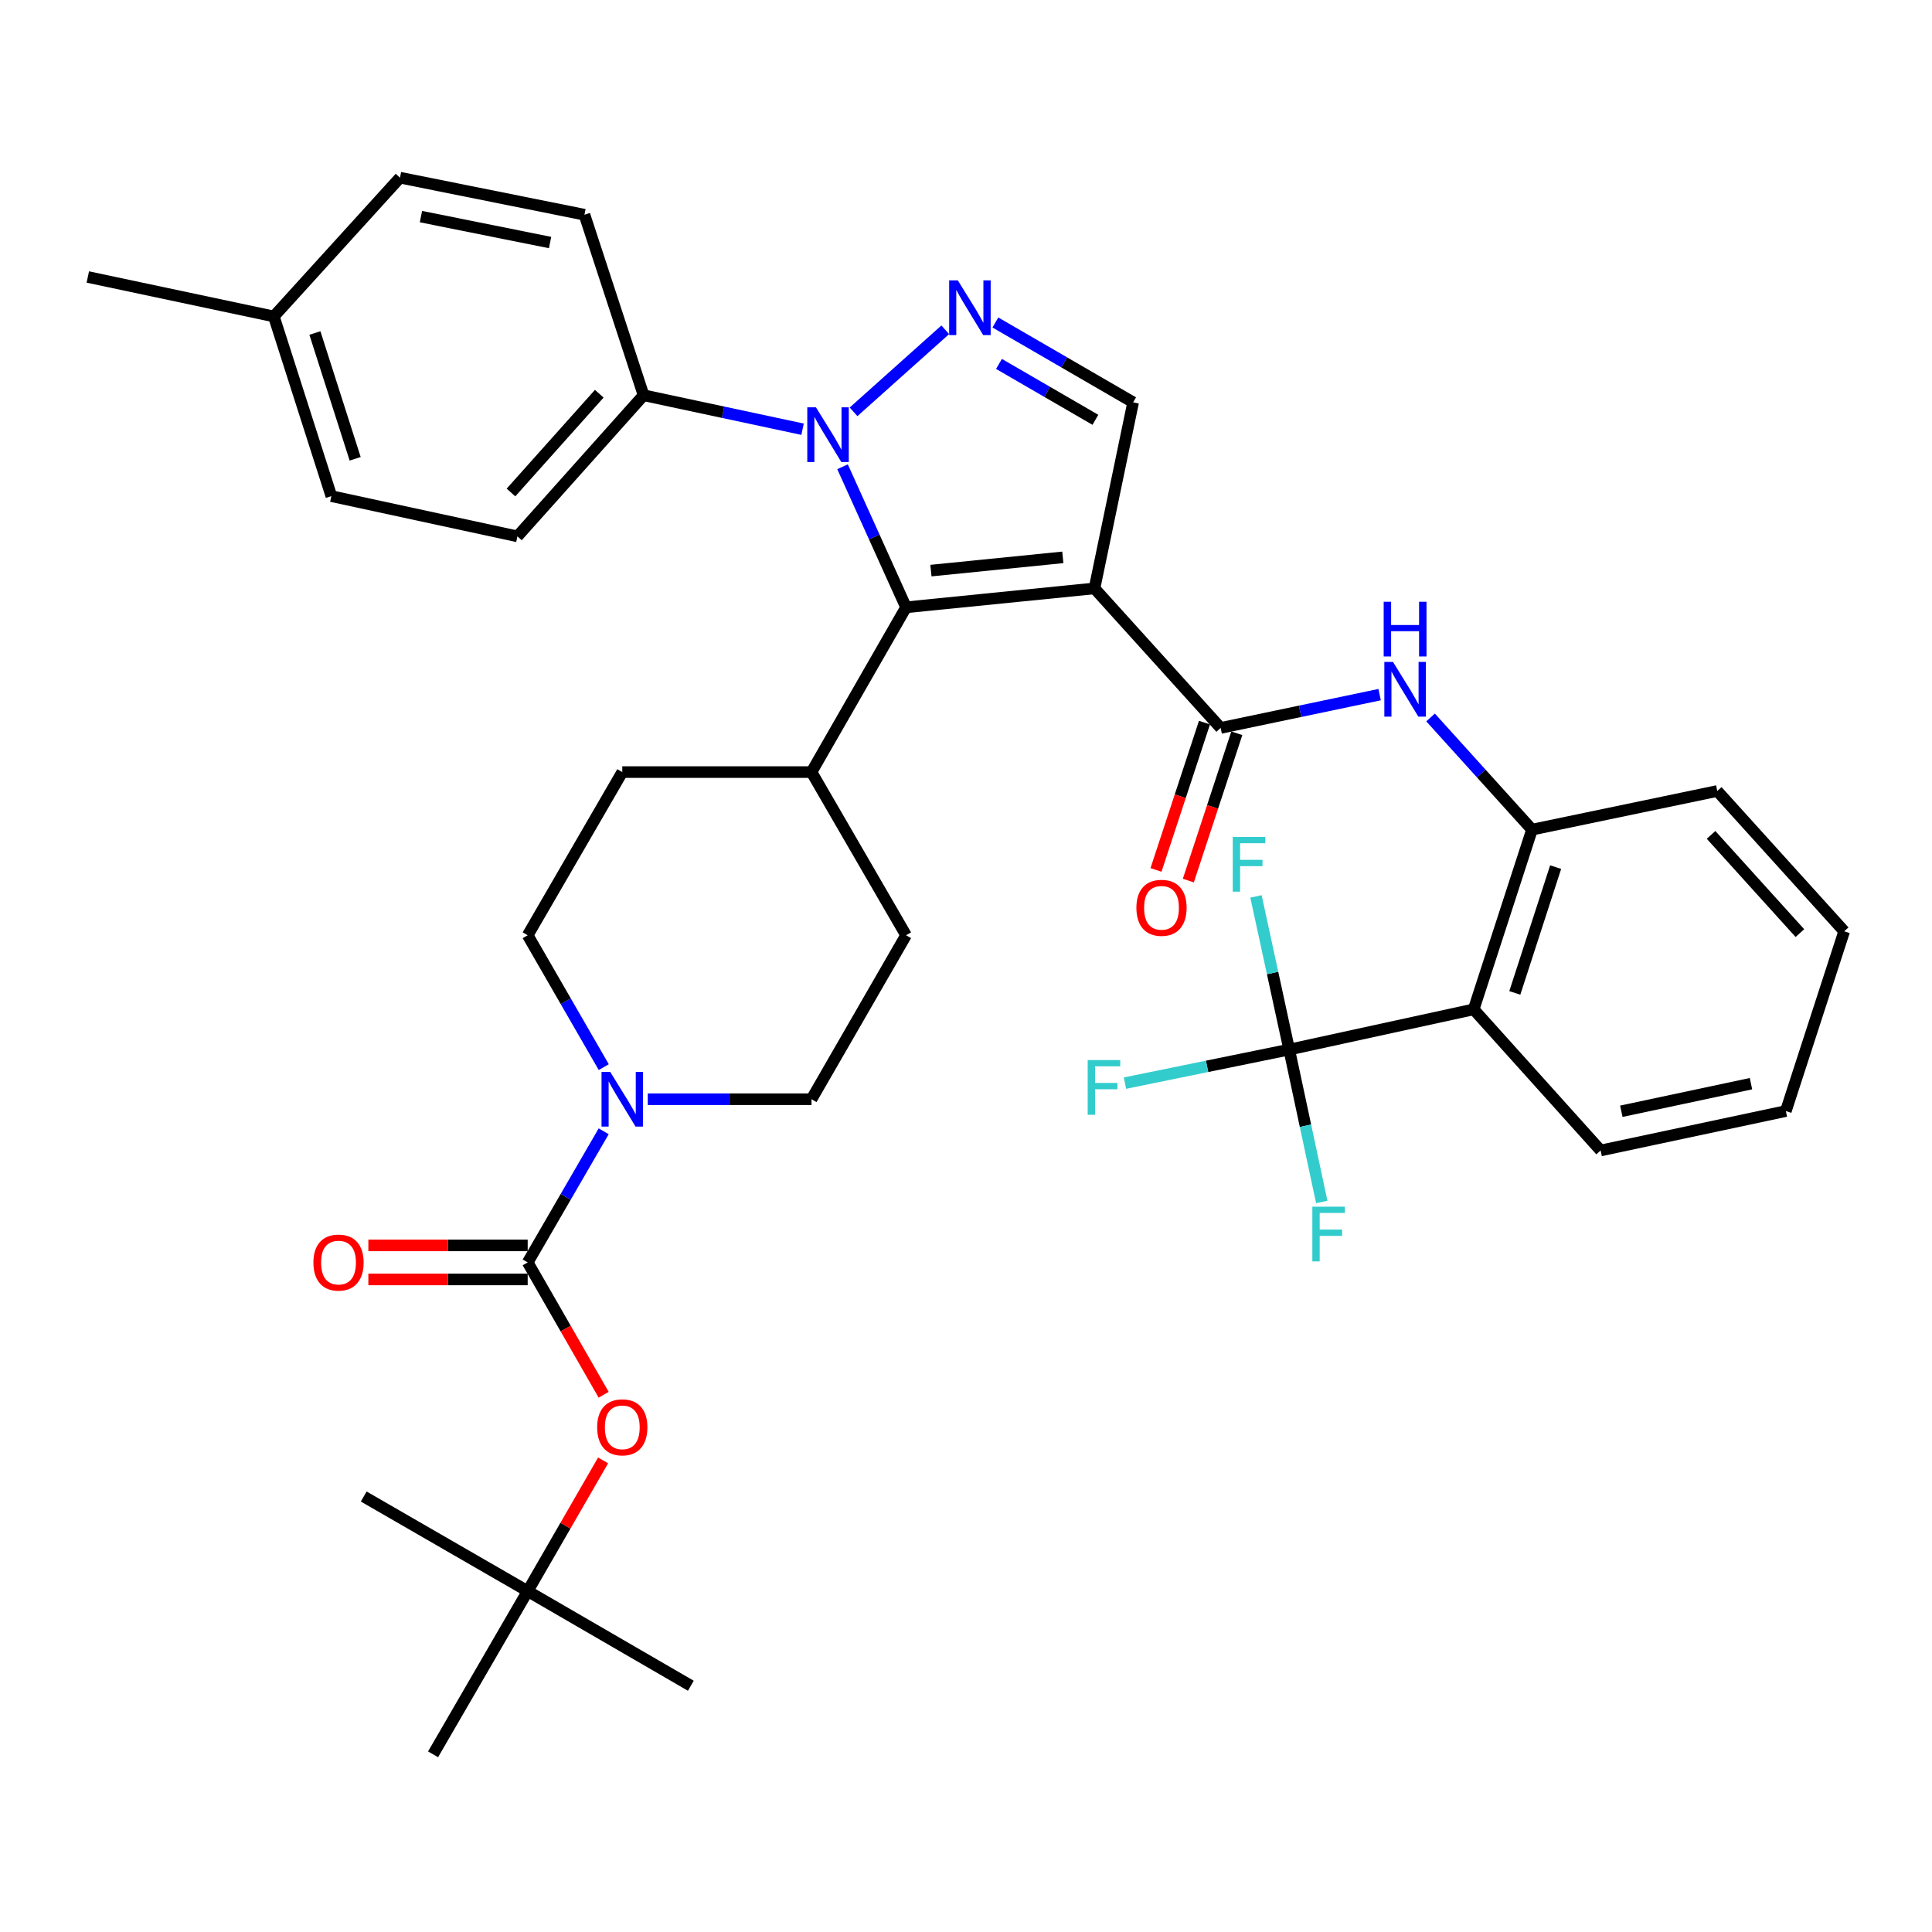 <?xml version='1.0' encoding='iso-8859-1'?>
<svg version='1.1' baseProfile='full'
              xmlns='http://www.w3.org/2000/svg'
                      xmlns:rdkit='http://www.rdkit.org/xml'
                      xmlns:xlink='http://www.w3.org/1999/xlink'
                  xml:space='preserve'
width='1000px' height='1000px' viewBox='0 0 1000 1000'>
<!-- END OF HEADER -->
<rect style='opacity:1.0;fill:#FFFFFF;stroke:none' width='1000' height='1000' x='0' y='0'> </rect>
<path class='bond-1' d='M 566.506,304.556 L 468.974,314.346' style='fill:none;fill-rule:evenodd;stroke:#000000;stroke-width:6px;stroke-linecap:butt;stroke-linejoin:miter;stroke-opacity:1' />
<path class='bond-1' d='M 550.116,288.49 L 481.844,295.343' style='fill:none;fill-rule:evenodd;stroke:#000000;stroke-width:6px;stroke-linecap:butt;stroke-linejoin:miter;stroke-opacity:1' />
<path class='bond-3' d='M 566.506,304.556 L 631.807,376.779' style='fill:none;fill-rule:evenodd;stroke:#000000;stroke-width:6px;stroke-linecap:butt;stroke-linejoin:miter;stroke-opacity:1' />
<path class='bond-5' d='M 566.506,304.556 L 586.507,208.248' style='fill:none;fill-rule:evenodd;stroke:#000000;stroke-width:6px;stroke-linecap:butt;stroke-linejoin:miter;stroke-opacity:1' />
<path class='bond-0' d='M 436.096,241.592 L 452.535,277.969' style='fill:none;fill-rule:evenodd;stroke:#0000FF;stroke-width:6px;stroke-linecap:butt;stroke-linejoin:miter;stroke-opacity:1' />
<path class='bond-0' d='M 452.535,277.969 L 468.974,314.346' style='fill:none;fill-rule:evenodd;stroke:#000000;stroke-width:6px;stroke-linecap:butt;stroke-linejoin:miter;stroke-opacity:1' />
<path class='bond-12' d='M 415.409,222.163 L 374.261,213.37' style='fill:none;fill-rule:evenodd;stroke:#0000FF;stroke-width:6px;stroke-linecap:butt;stroke-linejoin:miter;stroke-opacity:1' />
<path class='bond-12' d='M 374.261,213.37 L 333.114,204.577' style='fill:none;fill-rule:evenodd;stroke:#000000;stroke-width:6px;stroke-linecap:butt;stroke-linejoin:miter;stroke-opacity:1' />
<path class='bond-37' d='M 441.793,213.167 L 489.266,170.694' style='fill:none;fill-rule:evenodd;stroke:#0000FF;stroke-width:6px;stroke-linecap:butt;stroke-linejoin:miter;stroke-opacity:1' />
<path class='bond-13' d='M 468.974,314.346 L 420.033,399.63' style='fill:none;fill-rule:evenodd;stroke:#000000;stroke-width:6px;stroke-linecap:butt;stroke-linejoin:miter;stroke-opacity:1' />
<path class='bond-2' d='M 515.208,166.918 L 550.858,187.583' style='fill:none;fill-rule:evenodd;stroke:#0000FF;stroke-width:6px;stroke-linecap:butt;stroke-linejoin:miter;stroke-opacity:1' />
<path class='bond-2' d='M 550.858,187.583 L 586.507,208.248' style='fill:none;fill-rule:evenodd;stroke:#000000;stroke-width:6px;stroke-linecap:butt;stroke-linejoin:miter;stroke-opacity:1' />
<path class='bond-2' d='M 517.065,188.364 L 542.02,202.829' style='fill:none;fill-rule:evenodd;stroke:#0000FF;stroke-width:6px;stroke-linecap:butt;stroke-linejoin:miter;stroke-opacity:1' />
<path class='bond-2' d='M 542.02,202.829 L 566.975,217.295' style='fill:none;fill-rule:evenodd;stroke:#000000;stroke-width:6px;stroke-linecap:butt;stroke-linejoin:miter;stroke-opacity:1' />
<path class='bond-9' d='M 631.807,376.779 L 672.951,368.159' style='fill:none;fill-rule:evenodd;stroke:#000000;stroke-width:6px;stroke-linecap:butt;stroke-linejoin:miter;stroke-opacity:1' />
<path class='bond-9' d='M 672.951,368.159 L 714.094,359.538' style='fill:none;fill-rule:evenodd;stroke:#0000FF;stroke-width:6px;stroke-linecap:butt;stroke-linejoin:miter;stroke-opacity:1' />
<path class='bond-15' d='M 623.438,374.024 L 610.89,412.149' style='fill:none;fill-rule:evenodd;stroke:#000000;stroke-width:6px;stroke-linecap:butt;stroke-linejoin:miter;stroke-opacity:1' />
<path class='bond-15' d='M 610.89,412.149 L 598.342,450.274' style='fill:none;fill-rule:evenodd;stroke:#FF0000;stroke-width:6px;stroke-linecap:butt;stroke-linejoin:miter;stroke-opacity:1' />
<path class='bond-15' d='M 640.177,379.534 L 627.629,417.658' style='fill:none;fill-rule:evenodd;stroke:#000000;stroke-width:6px;stroke-linecap:butt;stroke-linejoin:miter;stroke-opacity:1' />
<path class='bond-15' d='M 627.629,417.658 L 615.081,455.783' style='fill:none;fill-rule:evenodd;stroke:#FF0000;stroke-width:6px;stroke-linecap:butt;stroke-linejoin:miter;stroke-opacity:1' />
<path class='bond-4' d='M 273.129,653.424 L 292.798,619.489' style='fill:none;fill-rule:evenodd;stroke:#000000;stroke-width:6px;stroke-linecap:butt;stroke-linejoin:miter;stroke-opacity:1' />
<path class='bond-4' d='M 292.798,619.489 L 312.468,585.554' style='fill:none;fill-rule:evenodd;stroke:#0000FF;stroke-width:6px;stroke-linecap:butt;stroke-linejoin:miter;stroke-opacity:1' />
<path class='bond-11' d='M 273.129,653.424 L 292.793,687.672' style='fill:none;fill-rule:evenodd;stroke:#000000;stroke-width:6px;stroke-linecap:butt;stroke-linejoin:miter;stroke-opacity:1' />
<path class='bond-11' d='M 292.793,687.672 L 312.457,721.92' style='fill:none;fill-rule:evenodd;stroke:#FF0000;stroke-width:6px;stroke-linecap:butt;stroke-linejoin:miter;stroke-opacity:1' />
<path class='bond-14' d='M 273.129,644.613 L 231.896,644.613' style='fill:none;fill-rule:evenodd;stroke:#000000;stroke-width:6px;stroke-linecap:butt;stroke-linejoin:miter;stroke-opacity:1' />
<path class='bond-14' d='M 231.896,644.613 L 190.663,644.613' style='fill:none;fill-rule:evenodd;stroke:#FF0000;stroke-width:6px;stroke-linecap:butt;stroke-linejoin:miter;stroke-opacity:1' />
<path class='bond-14' d='M 273.129,662.236 L 231.896,662.236' style='fill:none;fill-rule:evenodd;stroke:#000000;stroke-width:6px;stroke-linecap:butt;stroke-linejoin:miter;stroke-opacity:1' />
<path class='bond-14' d='M 231.896,662.236 L 190.663,662.236' style='fill:none;fill-rule:evenodd;stroke:#FF0000;stroke-width:6px;stroke-linecap:butt;stroke-linejoin:miter;stroke-opacity:1' />
<path class='bond-6' d='M 667.287,543.254 L 762.772,522.439' style='fill:none;fill-rule:evenodd;stroke:#000000;stroke-width:6px;stroke-linecap:butt;stroke-linejoin:miter;stroke-opacity:1' />
<path class='bond-19' d='M 667.287,543.254 L 675.715,582.696' style='fill:none;fill-rule:evenodd;stroke:#000000;stroke-width:6px;stroke-linecap:butt;stroke-linejoin:miter;stroke-opacity:1' />
<path class='bond-19' d='M 675.715,582.696 L 684.143,622.138' style='fill:none;fill-rule:evenodd;stroke:#33CCCC;stroke-width:6px;stroke-linecap:butt;stroke-linejoin:miter;stroke-opacity:1' />
<path class='bond-20' d='M 667.287,543.254 L 658.691,503.617' style='fill:none;fill-rule:evenodd;stroke:#000000;stroke-width:6px;stroke-linecap:butt;stroke-linejoin:miter;stroke-opacity:1' />
<path class='bond-20' d='M 658.691,503.617 L 650.096,463.98' style='fill:none;fill-rule:evenodd;stroke:#33CCCC;stroke-width:6px;stroke-linecap:butt;stroke-linejoin:miter;stroke-opacity:1' />
<path class='bond-21' d='M 667.287,543.254 L 624.782,551.939' style='fill:none;fill-rule:evenodd;stroke:#000000;stroke-width:6px;stroke-linecap:butt;stroke-linejoin:miter;stroke-opacity:1' />
<path class='bond-21' d='M 624.782,551.939 L 582.277,560.624' style='fill:none;fill-rule:evenodd;stroke:#33CCCC;stroke-width:6px;stroke-linecap:butt;stroke-linejoin:miter;stroke-opacity:1' />
<path class='bond-7' d='M 762.772,522.439 L 792.966,429.422' style='fill:none;fill-rule:evenodd;stroke:#000000;stroke-width:6px;stroke-linecap:butt;stroke-linejoin:miter;stroke-opacity:1' />
<path class='bond-7' d='M 784.063,513.928 L 805.199,448.815' style='fill:none;fill-rule:evenodd;stroke:#000000;stroke-width:6px;stroke-linecap:butt;stroke-linejoin:miter;stroke-opacity:1' />
<path class='bond-29' d='M 762.772,522.439 L 828.485,595.485' style='fill:none;fill-rule:evenodd;stroke:#000000;stroke-width:6px;stroke-linecap:butt;stroke-linejoin:miter;stroke-opacity:1' />
<path class='bond-8' d='M 335.279,568.953 L 377.656,568.953' style='fill:none;fill-rule:evenodd;stroke:#0000FF;stroke-width:6px;stroke-linecap:butt;stroke-linejoin:miter;stroke-opacity:1' />
<path class='bond-8' d='M 377.656,568.953 L 420.033,568.953' style='fill:none;fill-rule:evenodd;stroke:#000000;stroke-width:6px;stroke-linecap:butt;stroke-linejoin:miter;stroke-opacity:1' />
<path class='bond-38' d='M 312.507,552.344 L 292.818,518.217' style='fill:none;fill-rule:evenodd;stroke:#0000FF;stroke-width:6px;stroke-linecap:butt;stroke-linejoin:miter;stroke-opacity:1' />
<path class='bond-38' d='M 292.818,518.217 L 273.129,484.091' style='fill:none;fill-rule:evenodd;stroke:#000000;stroke-width:6px;stroke-linecap:butt;stroke-linejoin:miter;stroke-opacity:1' />
<path class='bond-10' d='M 740.461,371.361 L 766.714,400.391' style='fill:none;fill-rule:evenodd;stroke:#0000FF;stroke-width:6px;stroke-linecap:butt;stroke-linejoin:miter;stroke-opacity:1' />
<path class='bond-10' d='M 766.714,400.391 L 792.966,429.422' style='fill:none;fill-rule:evenodd;stroke:#000000;stroke-width:6px;stroke-linecap:butt;stroke-linejoin:miter;stroke-opacity:1' />
<path class='bond-30' d='M 792.966,429.422 L 888.852,409.42' style='fill:none;fill-rule:evenodd;stroke:#000000;stroke-width:6px;stroke-linecap:butt;stroke-linejoin:miter;stroke-opacity:1' />
<path class='bond-18' d='M 312.162,755.908 L 292.645,789.739' style='fill:none;fill-rule:evenodd;stroke:#FF0000;stroke-width:6px;stroke-linecap:butt;stroke-linejoin:miter;stroke-opacity:1' />
<path class='bond-18' d='M 292.645,789.739 L 273.129,823.57' style='fill:none;fill-rule:evenodd;stroke:#000000;stroke-width:6px;stroke-linecap:butt;stroke-linejoin:miter;stroke-opacity:1' />
<path class='bond-24' d='M 333.114,204.577 L 267.822,277.622' style='fill:none;fill-rule:evenodd;stroke:#000000;stroke-width:6px;stroke-linecap:butt;stroke-linejoin:miter;stroke-opacity:1' />
<path class='bond-24' d='M 310.181,203.789 L 264.477,254.921' style='fill:none;fill-rule:evenodd;stroke:#000000;stroke-width:6px;stroke-linecap:butt;stroke-linejoin:miter;stroke-opacity:1' />
<path class='bond-25' d='M 333.114,204.577 L 302.509,111.138' style='fill:none;fill-rule:evenodd;stroke:#000000;stroke-width:6px;stroke-linecap:butt;stroke-linejoin:miter;stroke-opacity:1' />
<path class='bond-22' d='M 420.033,399.63 L 322.09,399.63' style='fill:none;fill-rule:evenodd;stroke:#000000;stroke-width:6px;stroke-linecap:butt;stroke-linejoin:miter;stroke-opacity:1' />
<path class='bond-23' d='M 420.033,399.63 L 468.974,484.091' style='fill:none;fill-rule:evenodd;stroke:#000000;stroke-width:6px;stroke-linecap:butt;stroke-linejoin:miter;stroke-opacity:1' />
<path class='bond-16' d='M 273.129,484.091 L 322.09,399.63' style='fill:none;fill-rule:evenodd;stroke:#000000;stroke-width:6px;stroke-linecap:butt;stroke-linejoin:miter;stroke-opacity:1' />
<path class='bond-17' d='M 420.033,568.953 L 468.974,484.091' style='fill:none;fill-rule:evenodd;stroke:#000000;stroke-width:6px;stroke-linecap:butt;stroke-linejoin:miter;stroke-opacity:1' />
<path class='bond-31' d='M 273.129,823.57 L 224.157,908.041' style='fill:none;fill-rule:evenodd;stroke:#000000;stroke-width:6px;stroke-linecap:butt;stroke-linejoin:miter;stroke-opacity:1' />
<path class='bond-32' d='M 273.129,823.57 L 357.58,872.542' style='fill:none;fill-rule:evenodd;stroke:#000000;stroke-width:6px;stroke-linecap:butt;stroke-linejoin:miter;stroke-opacity:1' />
<path class='bond-33' d='M 273.129,823.57 L 188.266,774.599' style='fill:none;fill-rule:evenodd;stroke:#000000;stroke-width:6px;stroke-linecap:butt;stroke-linejoin:miter;stroke-opacity:1' />
<path class='bond-26' d='M 267.822,277.622 L 171.515,256.798' style='fill:none;fill-rule:evenodd;stroke:#000000;stroke-width:6px;stroke-linecap:butt;stroke-linejoin:miter;stroke-opacity:1' />
<path class='bond-27' d='M 302.509,111.138 L 207.034,91.959' style='fill:none;fill-rule:evenodd;stroke:#000000;stroke-width:6px;stroke-linecap:butt;stroke-linejoin:miter;stroke-opacity:1' />
<path class='bond-27' d='M 284.717,125.538 L 217.885,112.113' style='fill:none;fill-rule:evenodd;stroke:#000000;stroke-width:6px;stroke-linecap:butt;stroke-linejoin:miter;stroke-opacity:1' />
<path class='bond-40' d='M 171.515,256.798 L 141.742,163.79' style='fill:none;fill-rule:evenodd;stroke:#000000;stroke-width:6px;stroke-linecap:butt;stroke-linejoin:miter;stroke-opacity:1' />
<path class='bond-40' d='M 183.833,237.475 L 162.992,172.369' style='fill:none;fill-rule:evenodd;stroke:#000000;stroke-width:6px;stroke-linecap:butt;stroke-linejoin:miter;stroke-opacity:1' />
<path class='bond-28' d='M 207.034,91.959 L 141.742,163.79' style='fill:none;fill-rule:evenodd;stroke:#000000;stroke-width:6px;stroke-linecap:butt;stroke-linejoin:miter;stroke-opacity:1' />
<path class='bond-34' d='M 141.742,163.79 L 45.455,143.368' style='fill:none;fill-rule:evenodd;stroke:#000000;stroke-width:6px;stroke-linecap:butt;stroke-linejoin:miter;stroke-opacity:1' />
<path class='bond-39' d='M 828.485,595.485 L 924.352,575.082' style='fill:none;fill-rule:evenodd;stroke:#000000;stroke-width:6px;stroke-linecap:butt;stroke-linejoin:miter;stroke-opacity:1' />
<path class='bond-39' d='M 839.197,575.188 L 906.304,560.906' style='fill:none;fill-rule:evenodd;stroke:#000000;stroke-width:6px;stroke-linecap:butt;stroke-linejoin:miter;stroke-opacity:1' />
<path class='bond-36' d='M 888.852,409.42 L 954.545,482.045' style='fill:none;fill-rule:evenodd;stroke:#000000;stroke-width:6px;stroke-linecap:butt;stroke-linejoin:miter;stroke-opacity:1' />
<path class='bond-36' d='M 885.637,432.135 L 931.622,482.973' style='fill:none;fill-rule:evenodd;stroke:#000000;stroke-width:6px;stroke-linecap:butt;stroke-linejoin:miter;stroke-opacity:1' />
<path class='bond-35' d='M 924.352,575.082 L 954.545,482.045' style='fill:none;fill-rule:evenodd;stroke:#000000;stroke-width:6px;stroke-linecap:butt;stroke-linejoin:miter;stroke-opacity:1' />
<path  class='atom-1' d='M 422.329 210.82
L 431.609 225.82
Q 432.529 227.3, 434.009 229.98
Q 435.489 232.66, 435.569 232.82
L 435.569 210.82
L 439.329 210.82
L 439.329 239.14
L 435.449 239.14
L 425.489 222.74
Q 424.329 220.82, 423.089 218.62
Q 421.889 216.42, 421.529 215.74
L 421.529 239.14
L 417.849 239.14
L 417.849 210.82
L 422.329 210.82
' fill='#0000FF'/>
<path  class='atom-3' d='M 495.767 145.117
L 505.047 160.117
Q 505.967 161.597, 507.447 164.277
Q 508.927 166.957, 509.007 167.117
L 509.007 145.117
L 512.767 145.117
L 512.767 173.437
L 508.887 173.437
L 498.927 157.037
Q 497.767 155.117, 496.527 152.917
Q 495.327 150.717, 494.967 150.037
L 494.967 173.437
L 491.287 173.437
L 491.287 145.117
L 495.767 145.117
' fill='#0000FF'/>
<path  class='atom-9' d='M 315.83 554.793
L 325.11 569.793
Q 326.03 571.273, 327.51 573.953
Q 328.99 576.633, 329.07 576.793
L 329.07 554.793
L 332.83 554.793
L 332.83 583.113
L 328.95 583.113
L 318.99 566.713
Q 317.83 564.793, 316.59 562.593
Q 315.39 560.393, 315.03 559.713
L 315.03 583.113
L 311.35 583.113
L 311.35 554.793
L 315.83 554.793
' fill='#0000FF'/>
<path  class='atom-10' d='M 721.013 342.617
L 730.293 357.617
Q 731.213 359.097, 732.693 361.777
Q 734.173 364.457, 734.253 364.617
L 734.253 342.617
L 738.013 342.617
L 738.013 370.937
L 734.133 370.937
L 724.173 354.537
Q 723.013 352.617, 721.773 350.417
Q 720.573 348.217, 720.213 347.537
L 720.213 370.937
L 716.533 370.937
L 716.533 342.617
L 721.013 342.617
' fill='#0000FF'/>
<path  class='atom-10' d='M 716.193 311.465
L 720.033 311.465
L 720.033 323.505
L 734.513 323.505
L 734.513 311.465
L 738.353 311.465
L 738.353 339.785
L 734.513 339.785
L 734.513 326.705
L 720.033 326.705
L 720.033 339.785
L 716.193 339.785
L 716.193 311.465
' fill='#0000FF'/>
<path  class='atom-12' d='M 309.09 738.778
Q 309.09 731.978, 312.45 728.178
Q 315.81 724.378, 322.09 724.378
Q 328.37 724.378, 331.73 728.178
Q 335.09 731.978, 335.09 738.778
Q 335.09 745.658, 331.69 749.578
Q 328.29 753.458, 322.09 753.458
Q 315.85 753.458, 312.45 749.578
Q 309.09 745.698, 309.09 738.778
M 322.09 750.258
Q 326.41 750.258, 328.73 747.378
Q 331.09 744.458, 331.09 738.778
Q 331.09 733.218, 328.73 730.418
Q 326.41 727.578, 322.09 727.578
Q 317.77 727.578, 315.41 730.378
Q 313.09 733.178, 313.09 738.778
Q 313.09 744.498, 315.41 747.378
Q 317.77 750.258, 322.09 750.258
' fill='#FF0000'/>
<path  class='atom-15' d='M 162.216 653.504
Q 162.216 646.704, 165.576 642.904
Q 168.936 639.104, 175.216 639.104
Q 181.496 639.104, 184.856 642.904
Q 188.216 646.704, 188.216 653.504
Q 188.216 660.384, 184.816 664.304
Q 181.416 668.184, 175.216 668.184
Q 168.976 668.184, 165.576 664.304
Q 162.216 660.424, 162.216 653.504
M 175.216 664.984
Q 179.536 664.984, 181.856 662.104
Q 184.216 659.184, 184.216 653.504
Q 184.216 647.944, 181.856 645.144
Q 179.536 642.304, 175.216 642.304
Q 170.896 642.304, 168.536 645.104
Q 166.216 647.904, 166.216 653.504
Q 166.216 659.224, 168.536 662.104
Q 170.896 664.984, 175.216 664.984
' fill='#FF0000'/>
<path  class='atom-16' d='M 588.193 469.877
Q 588.193 463.077, 591.553 459.277
Q 594.913 455.477, 601.193 455.477
Q 607.473 455.477, 610.833 459.277
Q 614.193 463.077, 614.193 469.877
Q 614.193 476.757, 610.793 480.677
Q 607.393 484.557, 601.193 484.557
Q 594.953 484.557, 591.553 480.677
Q 588.193 476.797, 588.193 469.877
M 601.193 481.357
Q 605.513 481.357, 607.833 478.477
Q 610.193 475.557, 610.193 469.877
Q 610.193 464.317, 607.833 461.517
Q 605.513 458.677, 601.193 458.677
Q 596.873 458.677, 594.513 461.477
Q 592.193 464.277, 592.193 469.877
Q 592.193 475.597, 594.513 478.477
Q 596.873 481.357, 601.193 481.357
' fill='#FF0000'/>
<path  class='atom-20' d='M 679.27 624.579
L 696.11 624.579
L 696.11 627.819
L 683.07 627.819
L 683.07 636.419
L 694.67 636.419
L 694.67 639.699
L 683.07 639.699
L 683.07 652.899
L 679.27 652.899
L 679.27 624.579
' fill='#33CCCC'/>
<path  class='atom-21' d='M 638.073 433.207
L 654.913 433.207
L 654.913 436.447
L 641.873 436.447
L 641.873 445.047
L 653.473 445.047
L 653.473 448.327
L 641.873 448.327
L 641.873 461.527
L 638.073 461.527
L 638.073 433.207
' fill='#33CCCC'/>
<path  class='atom-22' d='M 562.991 548.684
L 579.831 548.684
L 579.831 551.924
L 566.791 551.924
L 566.791 560.524
L 578.391 560.524
L 578.391 563.804
L 566.791 563.804
L 566.791 577.004
L 562.991 577.004
L 562.991 548.684
' fill='#33CCCC'/>
</svg>
